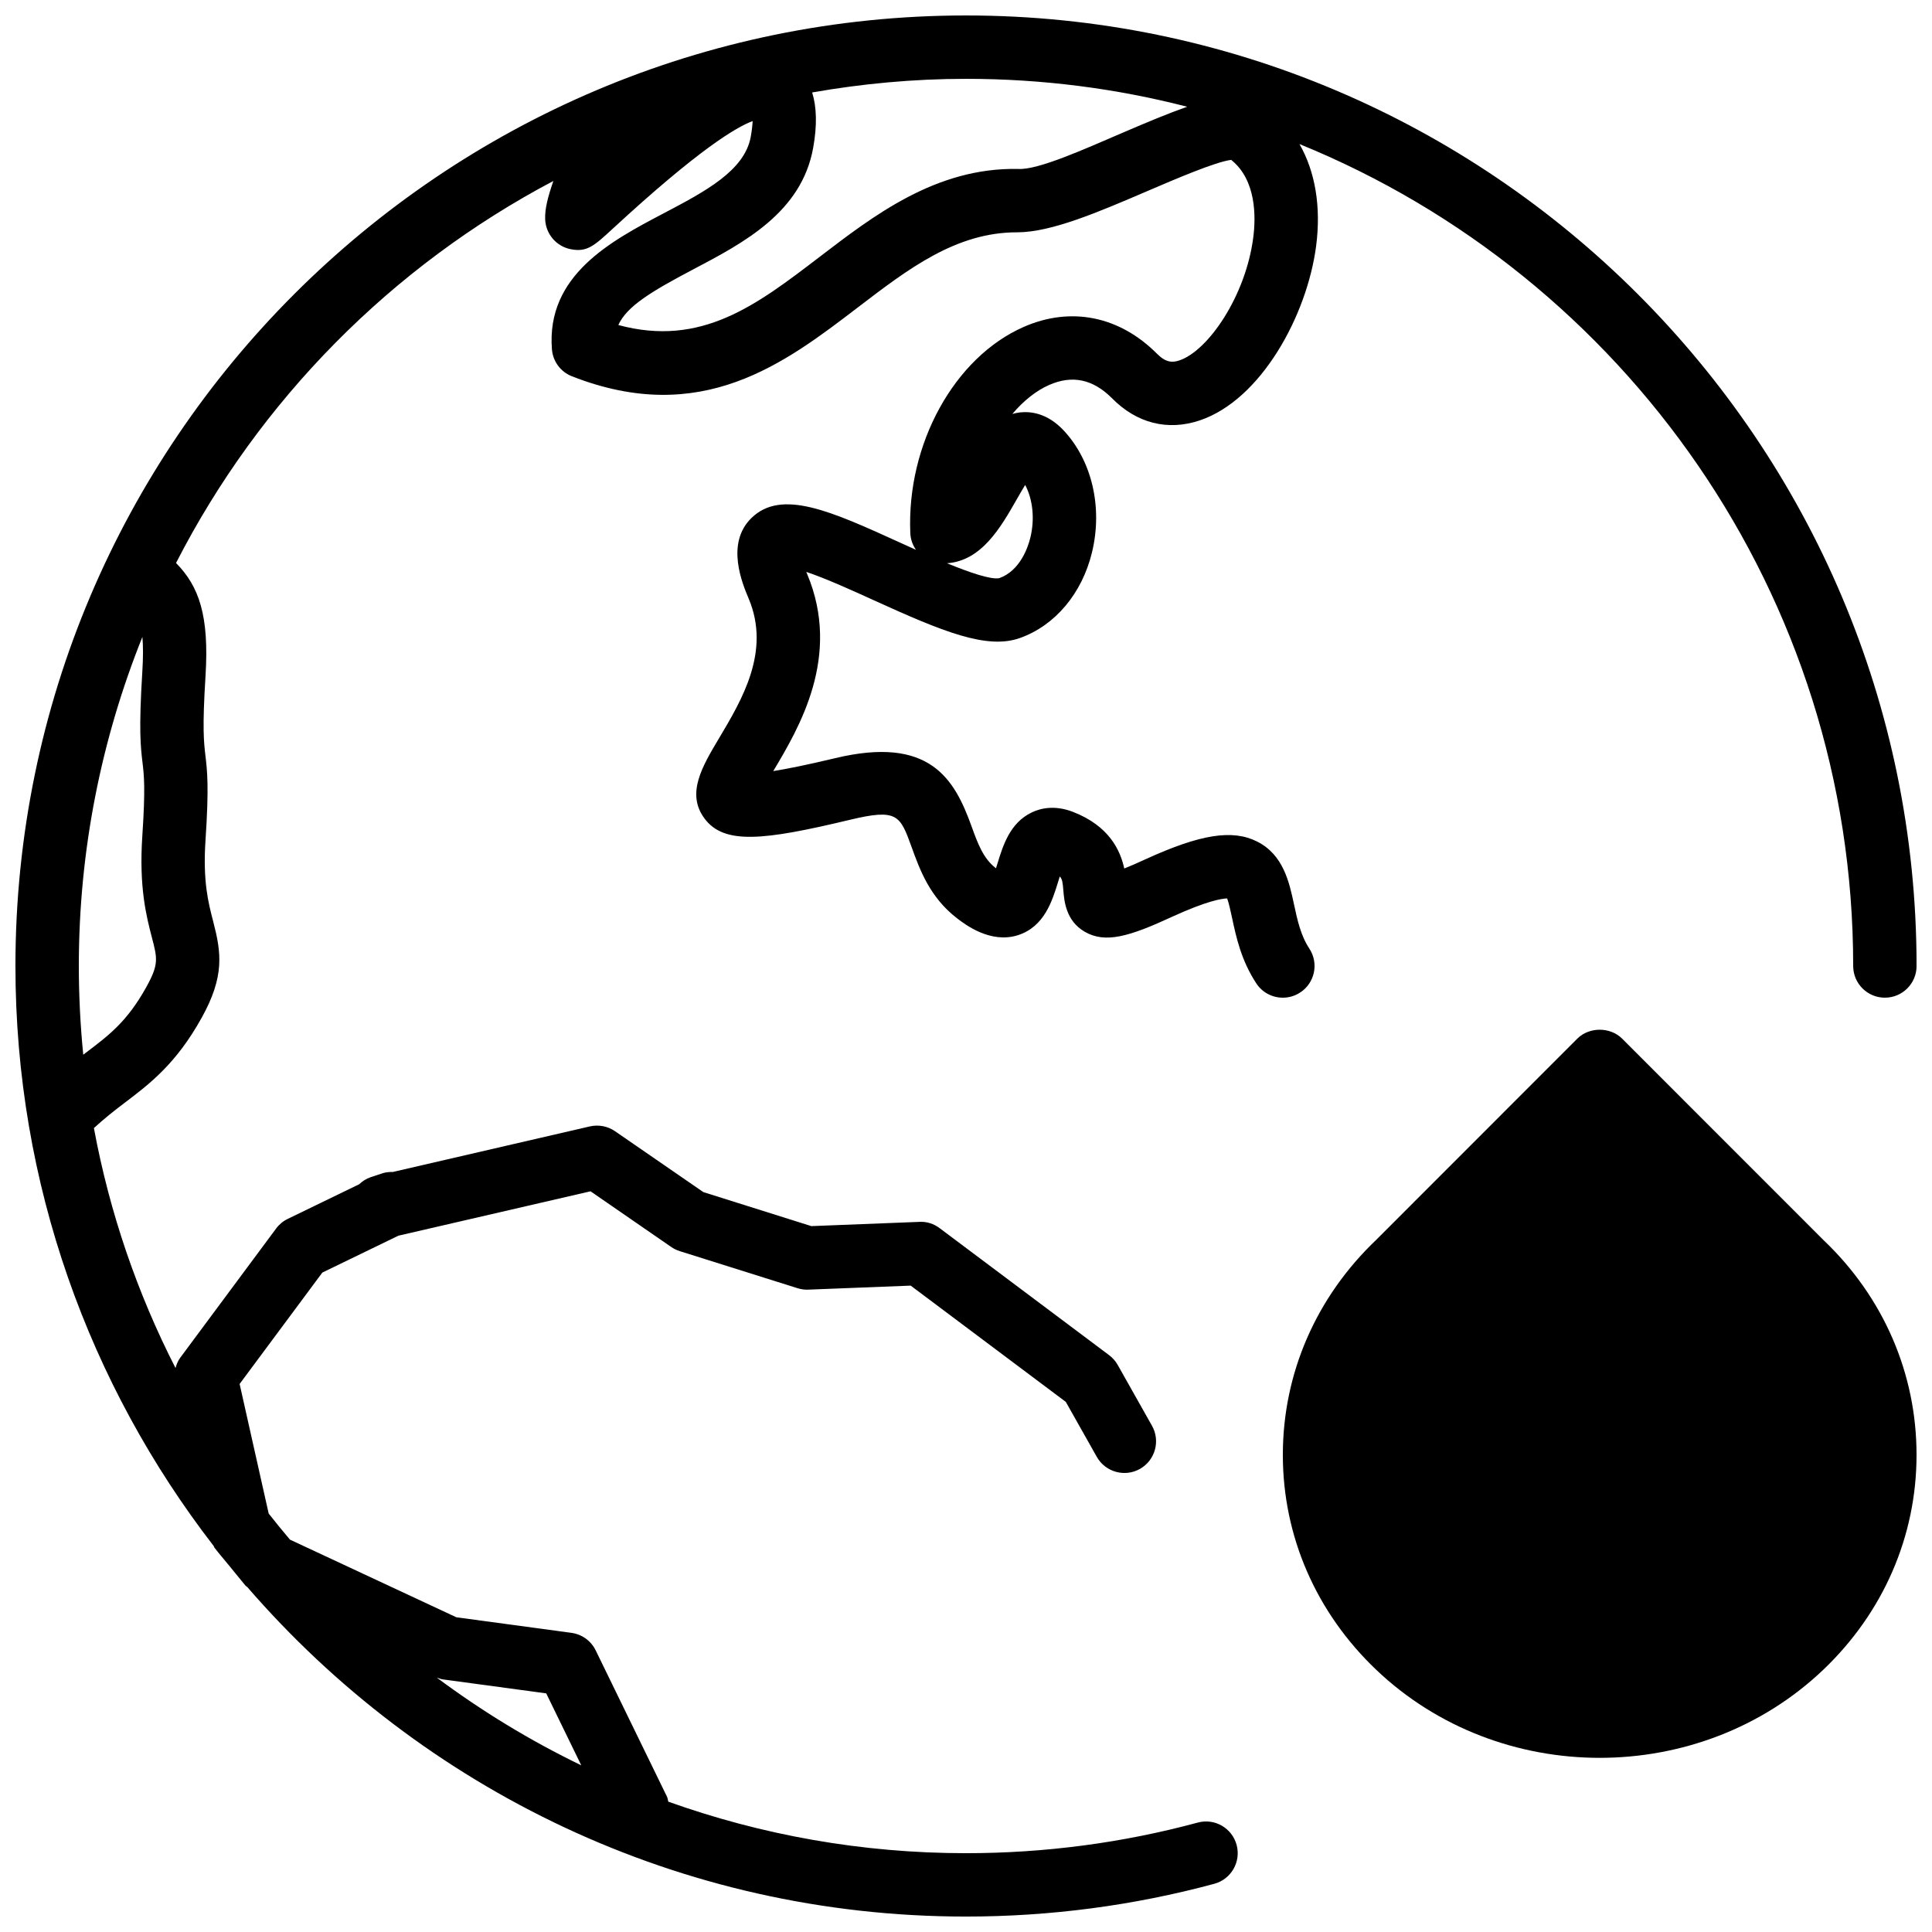<?xml version="1.0" encoding="UTF-8"?>
<!-- Uploaded to: SVG Repo, www.svgrepo.com, Generator: SVG Repo Mixer Tools -->
<svg width="800px" height="800px" version="1.1" viewBox="144 144 512 512" xmlns="http://www.w3.org/2000/svg">
 <defs>
  <clipPath id="b">
   <path d="m148.09 148.09h503.81v503.81h-503.81z"/>
  </clipPath>
  <clipPath id="a">
   <path d="m483 416h168.9v194h-168.9z"/>
  </clipPath>
 </defs>
 <g>
  <g clip-path="url(#b)">
   <path d="m413.41 276.4c0.664-1.164 1.484-2.602 2.273-3.887 2.023 3.856 2.578 8.977 1.379 13.938-0.629 2.57-2.695 8.777-8.238 10.766-2.258 0.445-7.91-1.512-13.863-3.953 9.18-0.605 14.285-9.582 18.449-16.863zm28.043-97.199c-9.965 4.273-22.41 9.926-27.656 9.57-21.781-0.418-38.289 12.371-52.699 23.387-16.684 12.754-31.262 23.906-53.234 17.977 2.238-4.969 8.781-8.918 19.766-14.703 13.492-7.094 28.781-15.141 31.863-32.227 1.078-5.961 0.941-10.848-0.266-14.703 13.25-2.324 26.867-3.609 40.773-3.609 20.227 0 39.867 2.559 58.617 7.398-4.82 1.68-10.418 4.012-17.164 6.91zm-259.74 142.86c-0.965 15.422-0.445 19.832 0.059 24.09 0.406 3.457 0.789 6.727-0.059 19.43-0.906 13.602 1.086 21.254 2.535 26.844 1.473 5.625 1.867 7.144-1.492 13.191-5.062 9.109-9.891 12.746-16.004 17.367-0.219 0.168-0.473 0.359-0.691 0.527-0.762-7.734-1.172-15.578-1.172-23.504 0-30.809 6.019-60.223 16.844-87.207 0.215 2.359 0.227 5.312-0.02 9.262zm107.04 270.7 9.289 19.07c-13.539-6.543-26.344-14.352-38.293-23.25 0.555 0.191 1.102 0.41 1.672 0.484zm199.83-185.75c3.879-2.551 4.953-7.758 2.402-11.629-2.301-3.484-3.191-7.648-4.055-11.688-1.254-5.871-2.816-13.176-9.785-16.676-6.516-3.285-15.031-1.941-29.422 4.625-2.426 1.125-4.316 1.934-5.785 2.519-1.051-4.871-4.031-11.301-13.629-15.023-4.91-1.871-8.672-0.922-10.98 0.211-5.703 2.789-7.516 8.699-8.977 13.445-0.117 0.395-0.262 0.848-0.406 1.309-0.016-0.016-0.039-0.035-0.066-0.051-3.332-2.578-4.785-6.559-6.449-11.176-4.492-12.387-10.965-24.008-36.172-17.938-7.566 1.809-12.773 2.84-16.34 3.41 0.023-0.043 0.051-0.066 0.066-0.109 6.75-11.328 18.055-30.285 8.934-52.078-0.09-0.207-0.168-0.402-0.25-0.602 5.215 1.738 12.746 5.164 17.859 7.496 18.289 8.324 30.02 13.16 38.777 10.02 9.312-3.316 16.441-11.797 19.078-22.672 2.887-11.898 0.016-24.293-7.492-32.32-4.273-4.566-8.664-5.106-11.578-4.793-0.715 0.09-1.387 0.219-2.031 0.41 2.996-3.543 6.379-6.207 9.773-7.691 6.129-2.68 11.586-1.52 16.633 3.527 6.535 6.641 14.777 8.723 23.25 5.879 16.258-5.461 28.449-27.812 30.852-46.25 1.344-10.398-0.242-19.684-4.418-26.988 85.969 35.004 146.74 119.43 146.74 217.82 0 4.637 3.762 8.398 8.398 8.398 4.644 0 8.398-3.762 8.398-8.398 0-138.9-113.01-251.9-251.91-251.9-138.9 0-251.91 113-251.91 251.9 0 57.828 19.641 111.13 52.531 153.7 0.102 0.145 0.117 0.328 0.219 0.465 1.191 1.543 2.469 3.012 3.703 4.523 0.664 0.816 1.32 1.629 1.98 2.426 0.867 1.035 1.688 2.109 2.57 3.133 0.125 0.145 0.312 0.203 0.438 0.336 46.234 53.43 114.44 87.328 190.46 87.328 22.328 0 44.469-2.922 65.812-8.684 4.477-1.215 7.121-5.828 5.914-10.301-1.211-4.484-5.82-7.137-10.297-5.922-19.906 5.383-40.582 8.113-61.43 8.113-27.668 0-54.211-4.836-78.887-13.656-0.129-0.426-0.129-0.871-0.328-1.281l-18.91-38.812c-1.227-2.519-3.637-4.266-6.426-4.644l-30.512-4.129-44.082-20.574c-1.926-2.266-3.805-4.582-5.644-6.918l-7.699-34.336 21.922-29.52 20.164-9.777 50.91-11.762 21.395 14.762c0.695 0.477 1.441 0.84 2.25 1.098l31.219 9.824c0.922 0.289 1.938 0.43 2.856 0.379l27.121-1.066 41.109 30.809 8.215 14.57c2.281 4.035 7.414 5.473 11.445 3.188 4.027-2.281 5.457-7.394 3.18-11.434l-9.078-16.105c-0.57-1.027-1.352-1.898-2.281-2.598l-44.906-33.652c-1.539-1.16-3.41-1.789-5.359-1.672l-28.648 1.125-28.625-9.016-23.402-16.133c-1.949-1.352-4.375-1.789-6.656-1.277l-52.246 12.078c-0.891-0.012-1.797 0.047-2.688 0.336l-3.184 1.055c-1.184 0.395-2.176 1.066-3.039 1.867l-18.926 9.176c-1.219 0.59-2.277 1.469-3.082 2.562l-25.434 34.266c-0.605 0.816-0.949 1.746-1.219 2.695-10.094-19.758-17.465-41.109-21.629-63.59 2.668-2.449 5.273-4.523 7.977-6.566 6.769-5.121 13.77-10.41 20.562-22.629 6.164-11.082 5.215-17.32 3.074-25.566-1.293-4.973-2.762-10.605-2.039-21.496 0.957-14.242 0.461-18.449-0.027-22.52-0.41-3.519-0.84-7.148 0.035-21.07 0.992-15.953-1.703-23.695-7.816-29.906 22.105-43.172 57.141-78.621 99.996-101.24-1.496 4.367-2.293 7.457-2.168 10.227 0.188 3.887 3 7.137 6.82 7.867 4.309 0.824 6.172-0.914 11.199-5.551 22.43-20.695 32.531-26.785 36.957-28.414-0.043 1-0.176 2.359-0.496 4.148-1.629 9.012-12.082 14.512-23.16 20.336-13.844 7.289-31.074 16.352-29.531 36 0.254 3.207 2.309 5.984 5.309 7.152 34.285 13.445 56.301-3.375 75.715-18.219 13.398-10.246 26.062-19.938 42.176-19.938h0.227c8.984-0.059 21.227-5.281 34.387-10.938 7.289-3.125 18.043-7.754 22.199-8.258 6.684 5.352 6.559 15.117 5.836 20.633-2.016 15.516-11.98 29.961-19.539 32.496-1.914 0.656-3.644 0.586-5.988-1.781-9.957-9.977-22.828-12.543-35.289-7.086-18.391 8.07-31.035 31.027-30.062 54.605 0.059 1.66 0.613 3.199 1.512 4.473-1.527-0.68-2.973-1.34-4.281-1.938-18.188-8.281-31.336-14.285-39.316-6.508-6.926 6.734-2.418 17.414-0.73 21.41 5.848 13.957-1.762 26.719-7.875 36.973-4.484 7.523-8.723 14.629-3.887 21.211 5.188 7.043 15.602 5.894 38.492 0.418 12.727-3.062 13.367-1.258 16.473 7.316 2.133 5.894 4.785 13.207 12.008 18.773 2.191 1.68 8.875 6.777 16.129 4.469 6.996-2.242 9.094-9.094 10.641-14.109 0.133-0.434 0.285-0.957 0.453-1.461 0.695 0.742 0.781 1.758 0.941 3.703 0.234 2.805 0.66 8.039 5.656 10.949 5.5 3.199 11.891 1.254 23.262-4.004 9.176-4.191 13.082-4.785 14.492-4.82 0.445 1.176 0.922 3.402 1.293 5.113 1.074 5.031 2.41 11.285 6.441 17.418 1.613 2.449 4.289 3.777 7.019 3.777 1.586 0 3.191-0.445 4.609-1.387z" fill-rule="evenodd"/>
  </g>
  <g clip-path="url(#a)">
   <path d="m573.88 419.25c-3.156-3.148-8.723-3.148-11.879 0l-53.289 53.32c-15.953 15.195-24.746 35.434-24.746 56.988 0 21.535 8.793 41.766 24.746 56.953 16.332 15.551 37.777 23.336 59.223 23.336 21.453 0 42.902-7.785 59.23-23.324 15.957-15.199 24.738-35.43 24.738-56.965 0.008-21.555-8.781-41.793-24.586-56.848z" fill-rule="evenodd"/>
  </g>
 </g>
</svg>